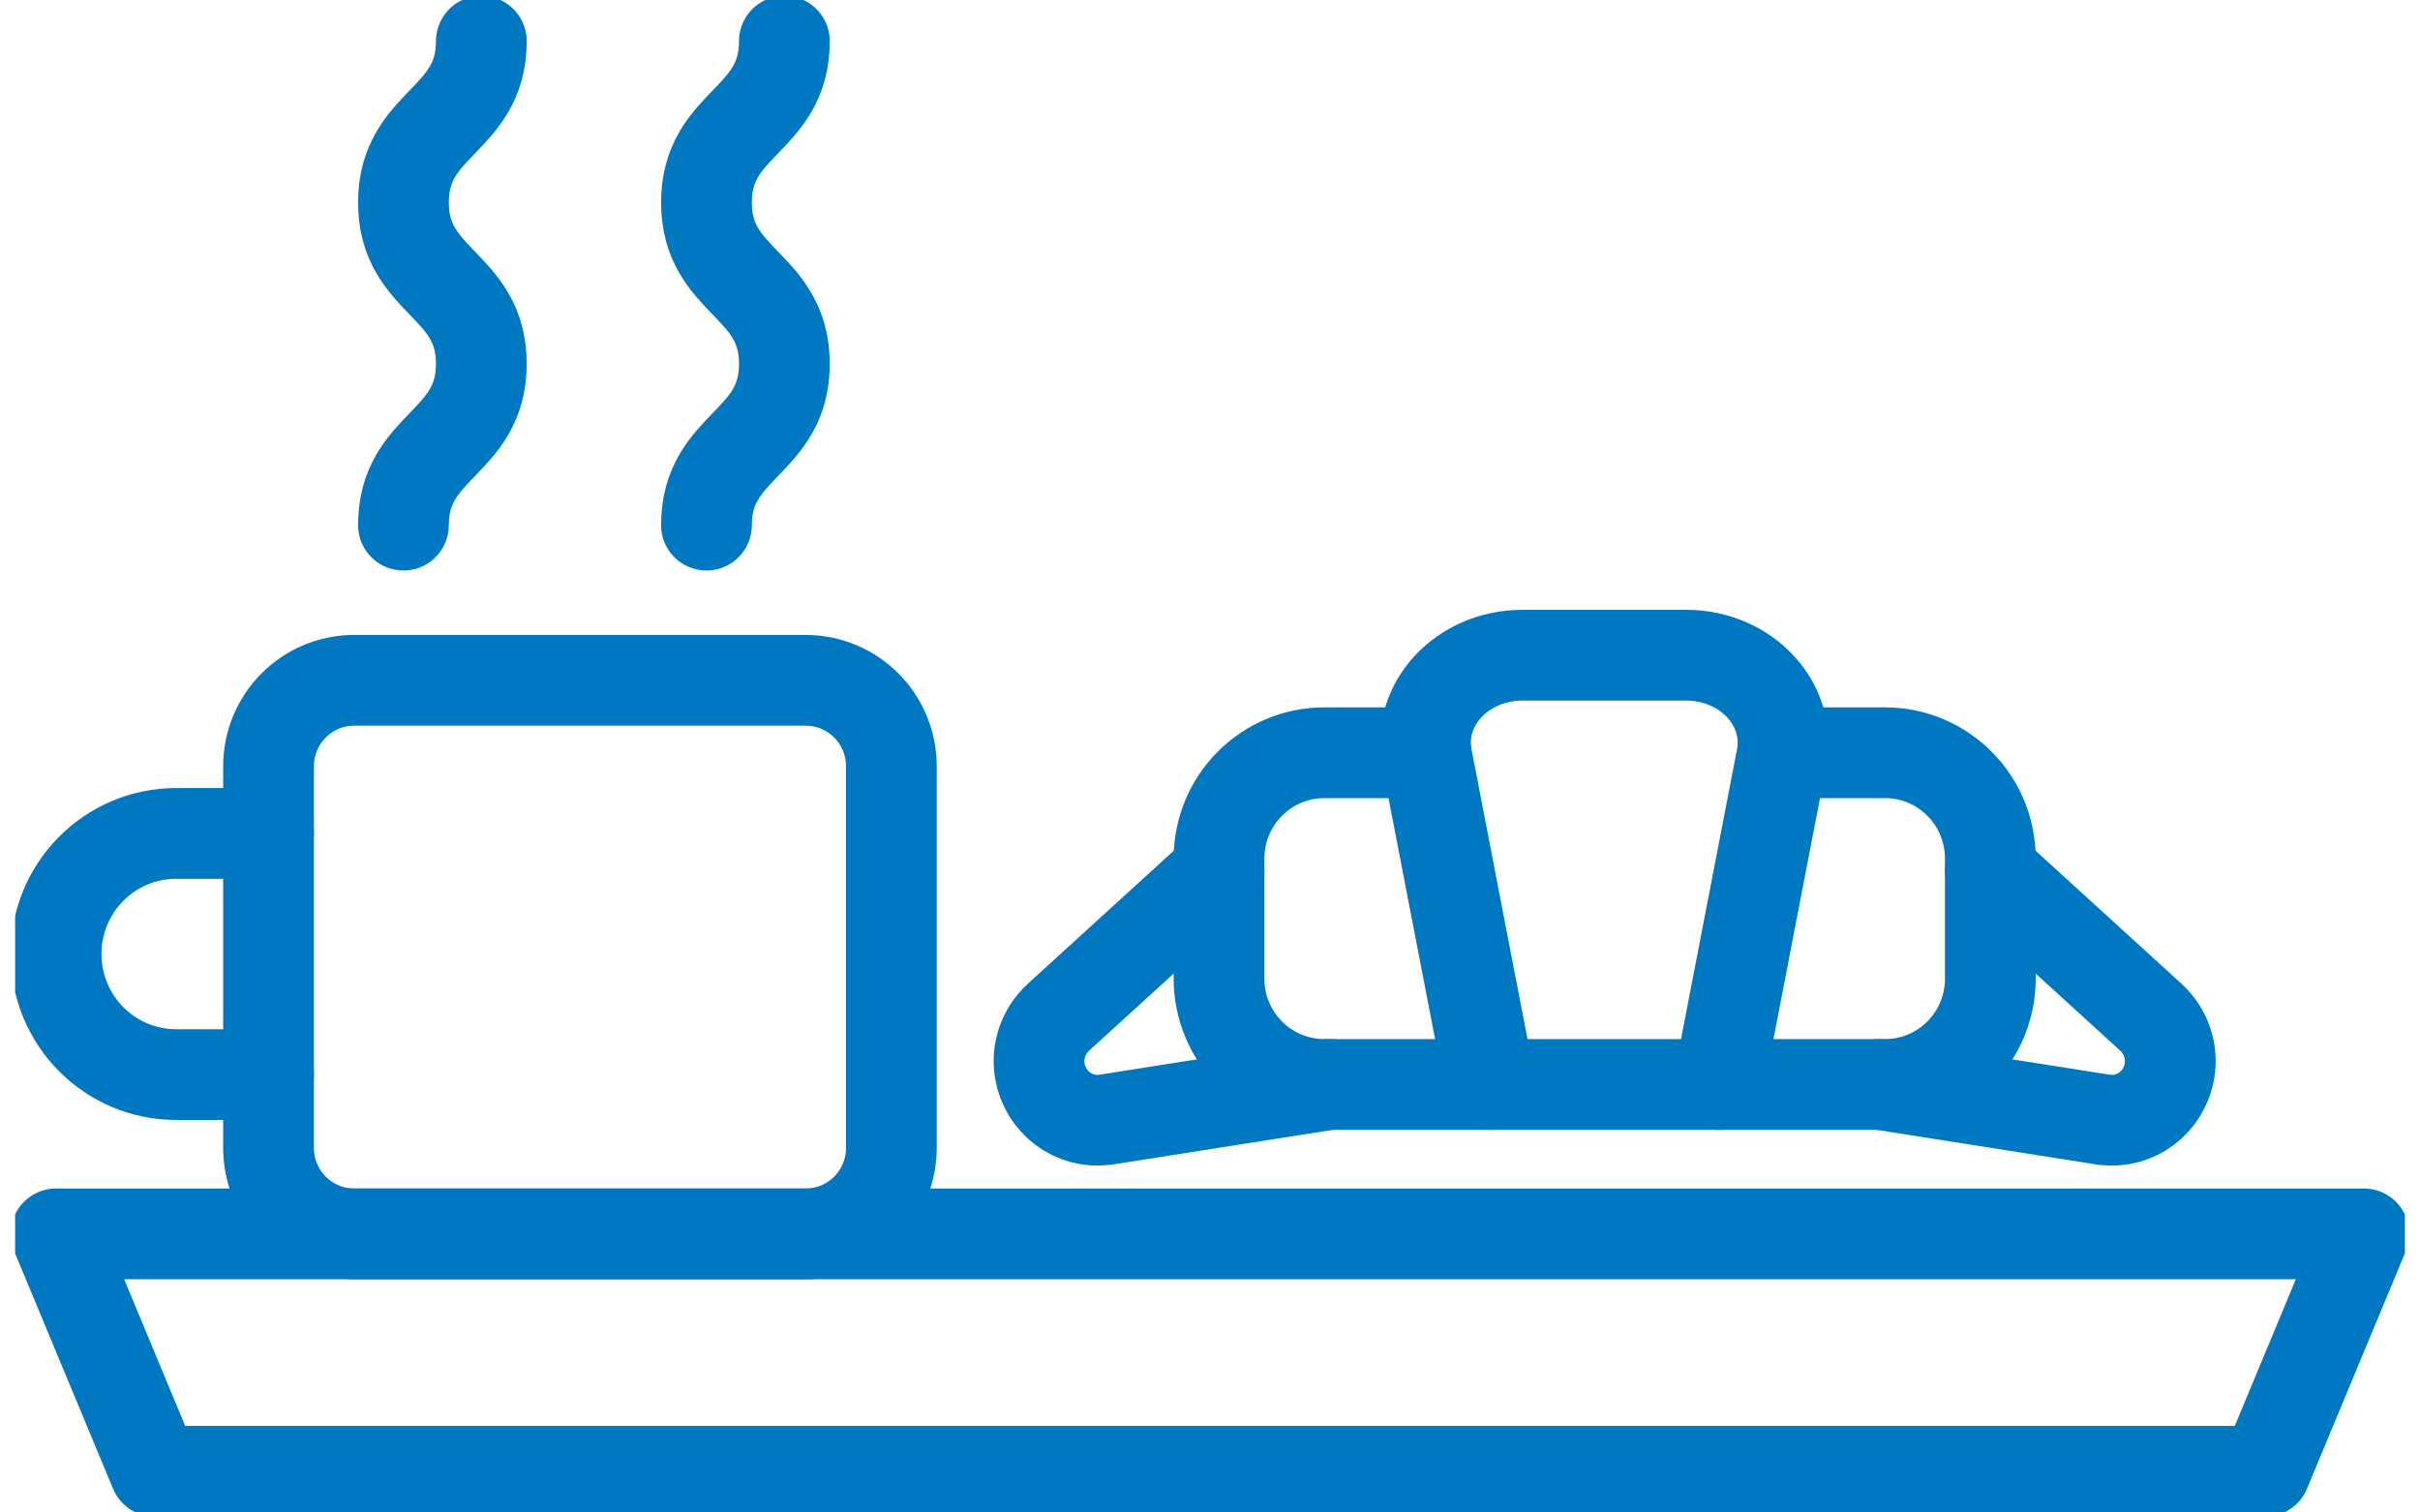 <?xml version="1.0" encoding="UTF-8"?>
<svg xmlns="http://www.w3.org/2000/svg" width="80" height="50" viewBox="0 0 80 50" fill="none">
  <g clip-path="url(#clip0_4517_49835)">
    <path d="M74.878 48.639H5.122L1.855 40.789H78.144L74.878 48.639Z" stroke="#0078C1" stroke-width="3" stroke-miterlimit="10" stroke-linecap="round" stroke-linejoin="round"></path>
    <path d="M11.71 40.789H26.634C28.207 40.789 29.467 39.51 29.467 37.946V25.333C29.467 23.755 28.193 22.49 26.634 22.49H11.71C10.138 22.49 8.877 23.769 8.877 25.333V37.946C8.877 39.524 10.151 40.789 11.71 40.789Z" stroke="#0078C1" stroke-width="3" stroke-miterlimit="10" stroke-linecap="round" stroke-linejoin="round"></path>
    <path d="M8.877 27.551H5.827C3.631 27.551 1.855 29.333 1.855 31.537C1.855 33.742 3.631 35.524 5.827 35.524H8.877" stroke="#0078C1" stroke-width="3" stroke-miterlimit="10" stroke-linecap="round" stroke-linejoin="round"></path>
    <path d="M15.912 1.361C15.912 4.027 13.337 4.027 13.337 6.694C13.337 9.361 15.912 9.361 15.912 12.027C15.912 14.694 13.337 14.694 13.337 17.36" stroke="#0078C1" stroke-width="3" stroke-miterlimit="10" stroke-linecap="round" stroke-linejoin="round"></path>
    <path d="M25.93 1.361C25.93 4.027 23.354 4.027 23.354 6.694C23.354 9.361 25.93 9.361 25.93 12.027C25.93 14.694 23.354 14.694 23.354 17.36" stroke="#0078C1" stroke-width="3" stroke-miterlimit="10" stroke-linecap="round" stroke-linejoin="round"></path>
    <path d="M56.809 35.85H49.258L47.171 25.048C46.832 23.279 48.337 21.66 50.329 21.66H55.738C57.73 21.66 59.235 23.279 58.896 25.048L56.809 35.85Z" stroke="#0078C1" stroke-width="3" stroke-miterlimit="10" stroke-linecap="round" stroke-linejoin="round"></path>
    <path d="M49.258 35.85H43.782C41.857 35.85 40.298 34.286 40.298 32.354V28.381C40.298 26.449 41.857 24.884 43.782 24.884H47.144" stroke="#0078C1" stroke-width="3" stroke-miterlimit="10" stroke-linecap="round" stroke-linejoin="round"></path>
    <path d="M40.298 28.789L34.984 33.633C34.496 34.082 34.266 34.748 34.374 35.401C34.551 36.435 35.486 37.143 36.516 37.02L43.944 35.85" stroke="#0078C1" stroke-width="3" stroke-miterlimit="10" stroke-linecap="round" stroke-linejoin="round"></path>
    <path d="M56.835 35.85H62.312C64.237 35.85 65.796 34.286 65.796 32.354V28.381C65.796 26.449 64.237 24.884 62.312 24.884H58.95" stroke="#0078C1" stroke-width="3" stroke-miterlimit="10" stroke-linecap="round" stroke-linejoin="round"></path>
    <path d="M65.796 28.789L71.109 33.633C71.597 34.082 71.828 34.748 71.719 35.401C71.543 36.435 70.608 37.143 69.578 37.02L62.149 35.85" stroke="#0078C1" stroke-width="3" stroke-miterlimit="10" stroke-linecap="round" stroke-linejoin="round"></path>
  </g>
  <defs>
    <clipPath id="clip0_4517_49835">
      <rect width="79" height="50" fill="white" transform="translate(0.5)"></rect>
    </clipPath>
  </defs>
</svg>
